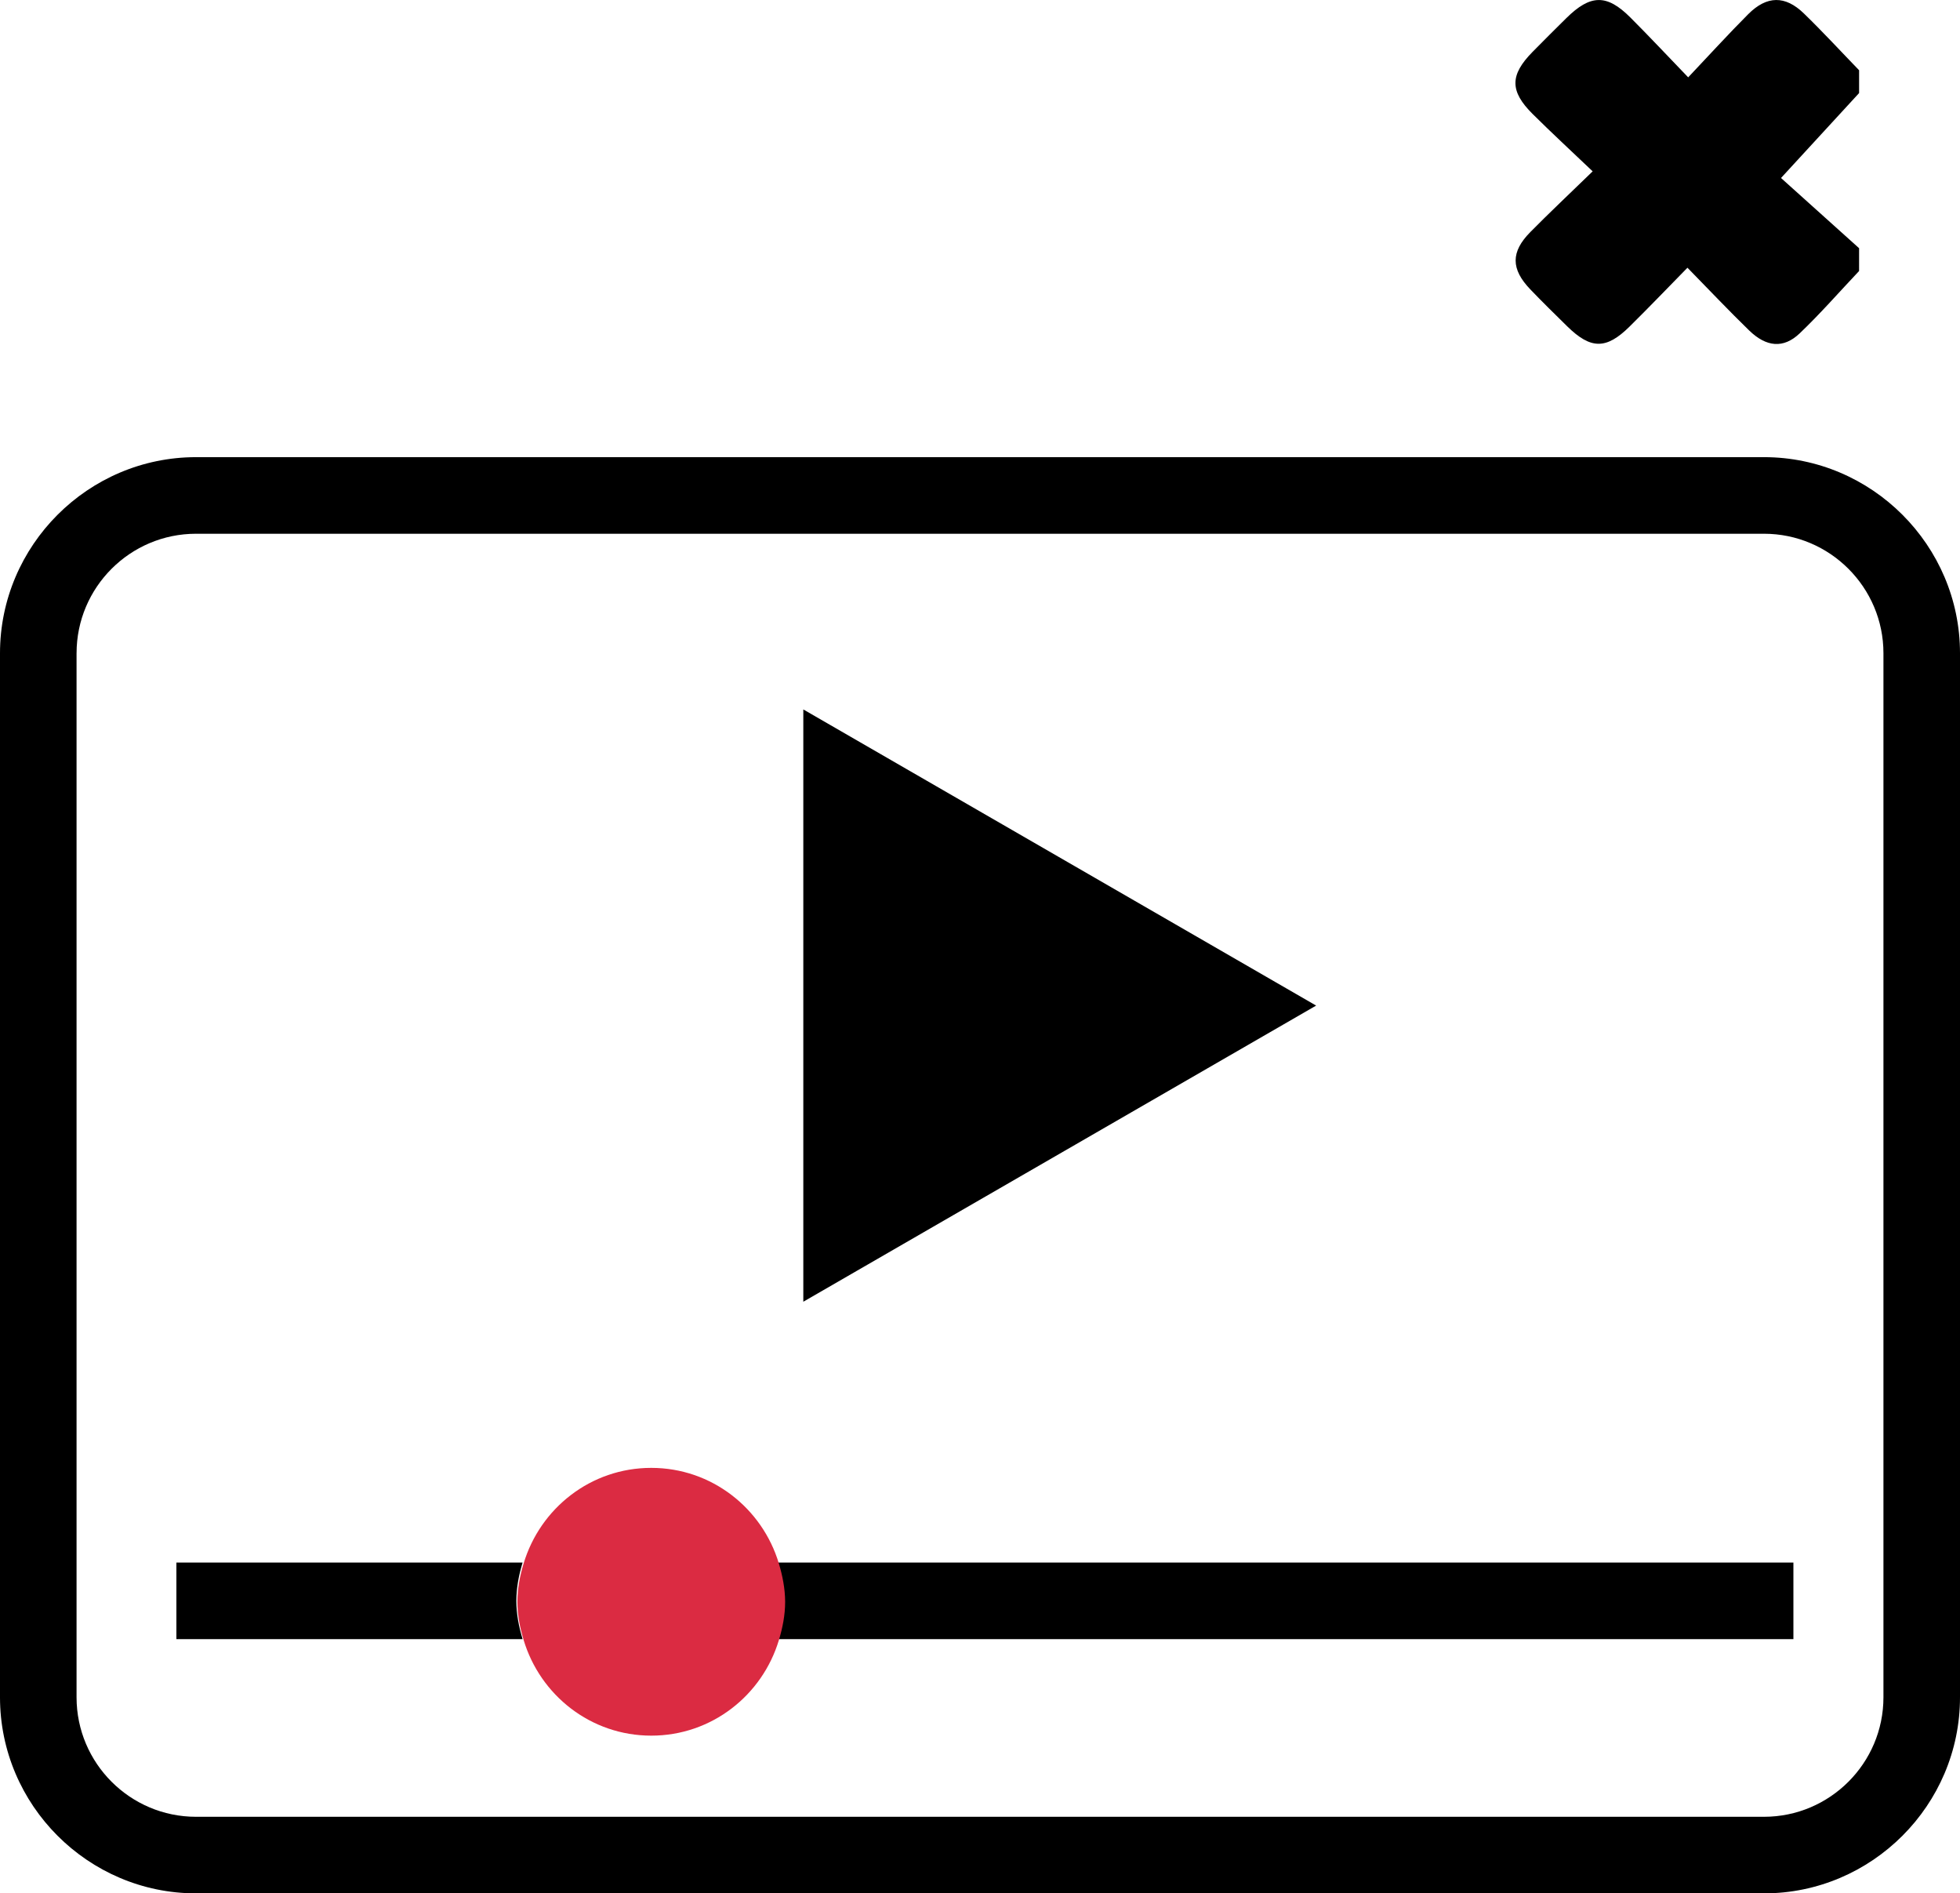 <?xml version="1.0" encoding="utf-8"?>
<!-- Generator: Adobe Illustrator 16.0.0, SVG Export Plug-In . SVG Version: 6.00 Build 0)  -->
<!DOCTYPE svg PUBLIC "-//W3C//DTD SVG 1.1//EN" "http://www.w3.org/Graphics/SVG/1.1/DTD/svg11.dtd">
<svg version="1.1" id="Layer_1" xmlns="http://www.w3.org/2000/svg" xmlns:xlink="http://www.w3.org/1999/xlink" x="0px" y="0px"
	 width="131.111px" height="126.625px" viewBox="0 12 131.111 126.625" enable-background="new 0 12 131.111 126.625"
	 xml:space="preserve">
<g>
	<path d="M13.111,138.625H118c7.211,0,13.111-5.9,13.111-13.111V55.685c0-7.211-5.9-13.111-13.111-13.111H13.111
		C5.9,42.574,0,48.474,0,55.685v69.829C0,132.725,5.9,138.625,13.111,138.625z M5.122,55.685c0-4.404,3.585-7.989,7.99-7.989H118
		c4.405,0,7.99,3.585,7.99,7.989v69.829c0,4.405-3.585,7.99-7.99,7.99H13.111c-4.405,0-7.99-3.585-7.99-7.99V55.685z"/>
	<polygon points="53.736,59.446 53.736,99.058 88.041,79.252 	"/>
</g>
<g>
	<path d="M119.967,116.502H52.031c0.246,0.815,0.416,1.664,0.416,2.561c0,0.897-0.172,1.745-0.418,2.561h67.938V116.502z"/>
	<path d="M34.958,116.502H11.8v5.122h23.158c-0.246-0.817-0.418-1.666-0.418-2.561C34.542,118.167,34.712,117.319,34.958,116.502z"
		/>
</g>
<path fill="#DB2B42" d="M52.101,116.563c-1.106-3.688-4.489-6.394-8.537-6.394c-4.048,0-7.431,2.704-8.537,6.394
	c-0.246,0.815-0.416,1.664-0.416,2.561c0,0.897,0.172,1.746,0.418,2.561c1.108,3.688,4.488,6.392,8.537,6.392
	c4.048,0,7.428-2.704,8.537-6.392c0.246-0.817,0.418-1.666,0.418-2.561C52.516,118.229,52.344,117.381,52.101,116.563z"/>
<path fill-rule="evenodd" clip-rule="evenodd" d="M124.36,30.125c-1.321,1.397-2.589,2.851-3.979,4.175
	c-1.077,1.022-2.223,0.916-3.373-0.199c-1.347-1.307-2.636-2.673-4.129-4.196c-1.349,1.374-2.597,2.68-3.883,3.946
	c-1.553,1.531-2.588,1.514-4.154-0.021c-0.833-0.818-1.669-1.636-2.477-2.479c-1.299-1.357-1.311-2.5,0.002-3.83
	c1.284-1.3,2.616-2.552,4.171-4.062c-1.402-1.336-2.731-2.561-4.012-3.833c-1.543-1.534-1.529-2.608-0.009-4.155
	c0.748-0.761,1.505-1.514,2.264-2.263c1.61-1.589,2.704-1.613,4.277-0.041c1.254,1.253,2.466,2.548,3.87,4.005
	c1.432-1.511,2.693-2.899,4.017-4.225c1.245-1.245,2.47-1.262,3.722-0.048c1.268,1.229,2.465,2.53,3.694,3.799
	c0,0.509,0,1.017,0,1.526c-1.623,1.767-3.248,3.532-5.223,5.68c1.776,1.598,3.5,3.147,5.223,4.695
	C124.36,29.107,124.36,29.616,124.36,30.125z"/>
</svg>
